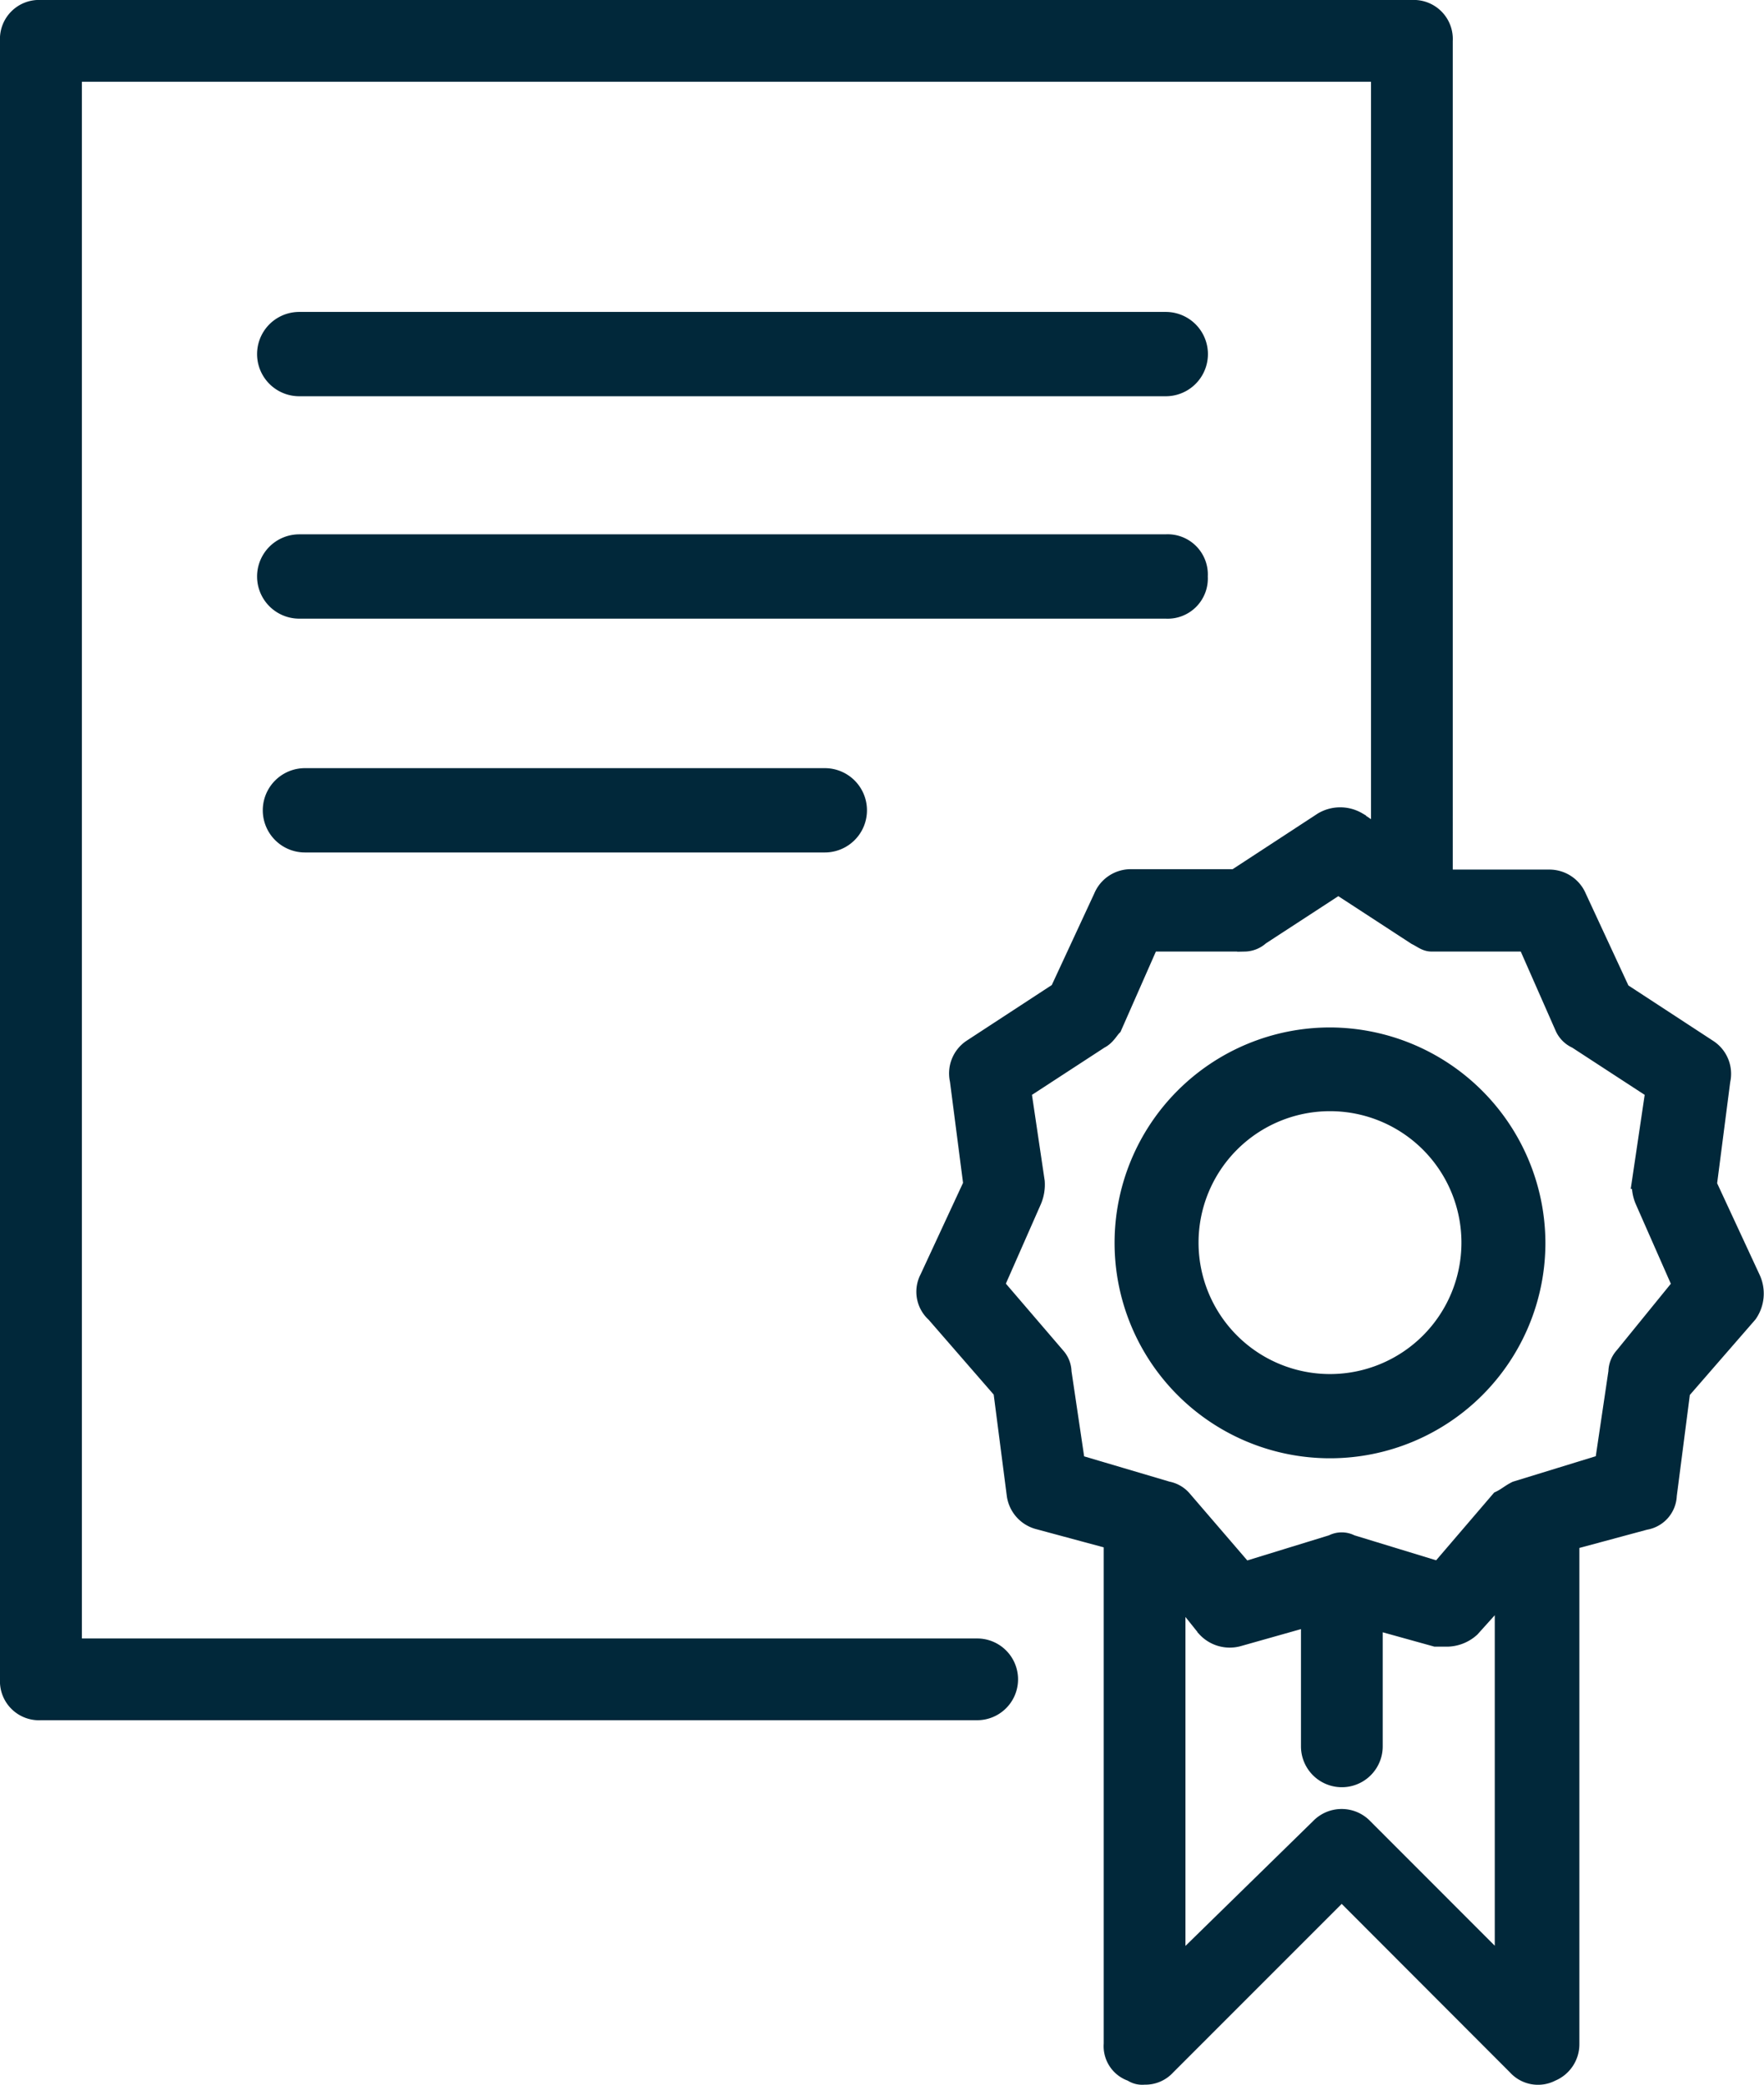 <svg xmlns="http://www.w3.org/2000/svg" width="35.564" height="42.042" viewBox="0 0 35.564 42.042">
  <g id="programma_di_governo_regionale" data-name="programma di governo regionale" transform="translate(0.15 0.15)">
    <path id="Path_5405" data-name="Path 5405" d="M50.867,35.7a.66.66,0,0,0-.7-.7H32.7a.7.7,0,1,0,0,1.4h17.47A.66.66,0,0,0,50.867,35.7Z" transform="translate(-26.817 -24.227)" fill="#01283a" stroke="#01283a" stroke-width="0.3"/>
    <path id="Path_5406" data-name="Path 5406" d="M32.7,29.4h17.47a.7.7,0,1,0,0-1.4H32.7a.7.7,0,1,0,0,1.4Z" transform="translate(-26.817 -21.711)" fill="#01283a" stroke="#01283a" stroke-width="0.3"/>
    <path id="Path_5407" data-name="Path 5407" d="M32.7,42a.7.7,0,1,0,0,1.4H43.181a.7.7,0,1,0,0-1.4Z" transform="translate(-26.702 -26.513)" fill="#01283a" stroke="#01283a" stroke-width="0.3"/>
    <path id="Path_5408" data-name="Path 5408" d="M59.191,44.618l-.876-1.888.27-2.09a.641.641,0,0,0-.27-.674L56.562,38.82l-.876-1.888a.648.648,0,0,0-.607-.4h-2.09V19.674A.637.637,0,0,0,52.315,19H24.674a.637.637,0,0,0-.674.674V52.708a.637.637,0,0,0,.674.674H43.551a.674.674,0,1,0,0-1.348h-18.2V20.348H51.641v15.3l-.4-.27a.73.73,0,0,0-.742,0l-1.753,1.146h-2.09a.648.648,0,0,0-.607.4l-.876,1.888-1.753,1.146a.641.641,0,0,0-.27.674l.27,2.09-.876,1.888a.615.615,0,0,0,.135.742l1.348,1.551.27,2.09a.653.653,0,0,0,.472.539l1.483.4V60.056a.59.59,0,0,0,.4.607.405.405,0,0,0,.27.067.612.612,0,0,0,.472-.2L50.9,57.023,54.4,60.528a.615.615,0,0,0,.742.135.648.648,0,0,0,.4-.607V49.944l1.483-.4A.572.572,0,0,0,57.506,49l.27-2.09,1.348-1.551A.748.748,0,0,0,59.191,44.618Zm-7.82,11.056a.652.652,0,0,0-.944,0L47.6,58.439V51.023l.539.674a.684.684,0,0,0,.674.2l1.416-.4v2.562a.674.674,0,0,0,1.348,0V51.562l1.213.337h.2a.765.765,0,0,0,.539-.2l.607-.674v7.416Zm5.191-9.506a.515.515,0,0,0-.135.337l-.27,1.82-1.753.539c-.135.067-.2.135-.337.2l-1.213,1.416L51.1,49.944a.43.43,0,0,0-.4,0l-1.753.539L47.73,49.068a.573.573,0,0,0-.337-.2l-1.82-.539-.27-1.82a.515.515,0,0,0-.135-.337l-1.214-1.416.742-1.685a.855.855,0,0,0,.067-.4l-.27-1.82,1.551-1.011c.135-.067.2-.2.27-.27l.742-1.685h1.888a.515.515,0,0,0,.337-.135l1.551-1.011,1.551,1.011c.135.067.2.135.337.135h1.888l.742,1.685a.526.526,0,0,0,.27.27l1.551,1.011-.27,1.82a.855.855,0,0,0,.067.4l.742,1.685Z" transform="translate(-24 -19)" fill="#01283a" stroke="#01283a" stroke-width="0.3"/>
    <path id="Path_5409" data-name="Path 5409" d="M62.193,50a4.193,4.193,0,1,0,4.193,4.193A4.205,4.205,0,0,0,62.193,50Zm0,6.988a2.8,2.8,0,1,1,2.8-2.8A2.8,2.8,0,0,1,62.193,56.988Z" transform="translate(-35.529 -29.285)" fill="#01283a" stroke="#01283a" stroke-width="0.3"/>
  </g>
</svg>

